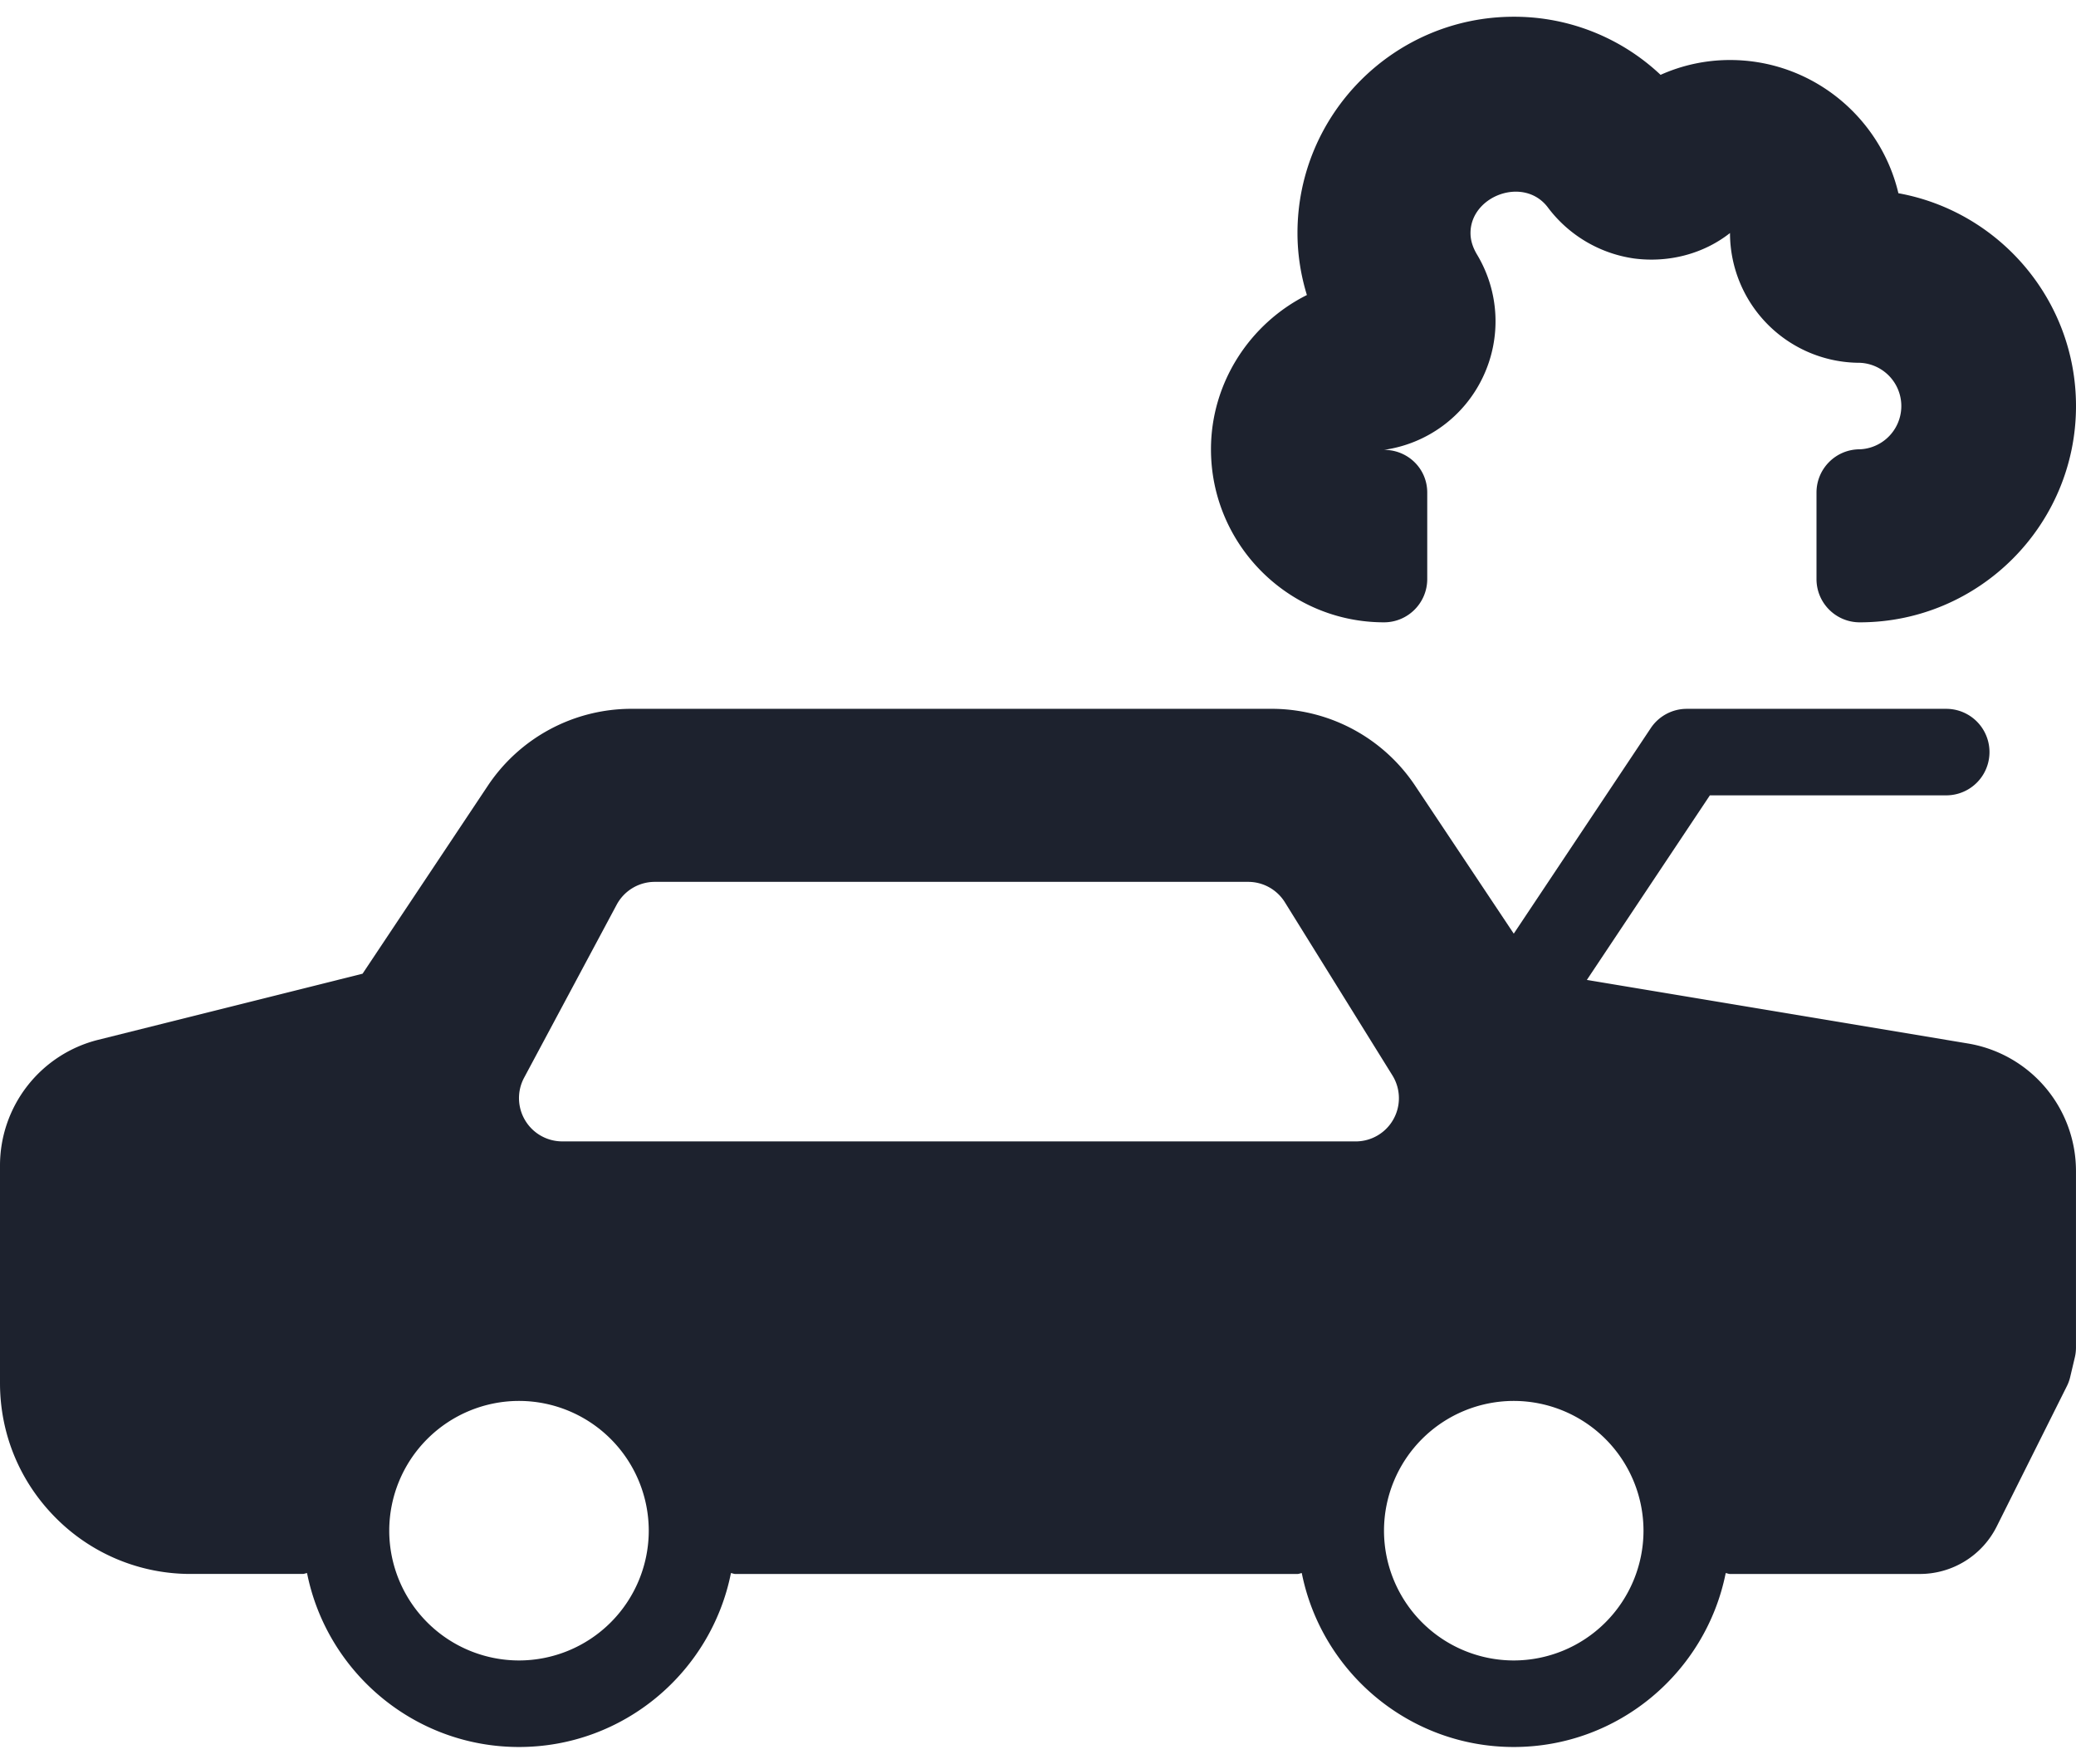 <svg viewBox="0 0 93 79" fill="none" xmlns="http://www.w3.org/2000/svg"><path d="M88.143 46.737l-17.056-2.843 5.512-8.269h10.588a1.936 1.936 0 100-3.875H75.564a1.94 1.94 0 00-1.613.863l-6.138 9.207L63.4 35.2a7.733 7.733 0 00-6.448-3.451H28.298A7.733 7.733 0 0021.85 35.2l-5.608 8.414L4.4 46.575A5.804 5.804 0 000 52.213v9.735c0 2.284.89 4.431 2.505 6.047A8.496 8.496 0 008.552 70.5h5.01c.069 0 .126-.032.193-.039.885 4.435 4.804 7.79 9.495 7.79 4.691 0 8.61-3.355 9.495-7.79.067.007.124.04.192.04h25.188c.068 0 .126-.033.192-.04.886 4.435 4.804 7.79 9.495 7.79 4.692 0 8.61-3.355 9.496-7.79.066.007.124.04.192.04h8.49a3.85 3.85 0 003.466-2.143l3.135-6.27c.068-.136.12-.28.153-.428l.205-.866c.034-.144.05-.292.05-.44v-7.883a5.791 5.791 0 00-4.856-5.734zM23.25 74.375a5.819 5.819 0 01-5.813-5.812 5.819 5.819 0 015.813-5.813 5.819 5.819 0 015.813 5.813 5.819 5.819 0 01-5.813 5.812zm37.478-23.25h-35.54a1.936 1.936 0 01-1.662-.942 1.935 1.935 0 01-.047-1.91l4.147-7.75a1.937 1.937 0 011.709-1.023h26.58c.67 0 1.292.346 1.646.916l4.814 7.75a1.936 1.936 0 01-1.647 2.96zm7.084 23.25A5.819 5.819 0 0162 68.563a5.819 5.819 0 015.812-5.813 5.819 5.819 0 015.813 5.813 5.819 5.819 0 01-5.813 5.812zM62 27.875c1.07 0 1.937-.867 1.937-1.938v-3.875c0-1.07-.866-1.912-1.935-1.912a5.8 5.8 0 004.427-3.255 5.806 5.806 0 00-.26-5.49c-.197-.33-.294-.646-.294-.968.002-1.674 2.408-2.569 3.474-1.135a5.86 5.86 0 003.856 2.276c1.54.2 3.1-.2 4.295-1.14a5.819 5.819 0 005.812 5.812 1.939 1.939 0 010 3.875c-1.07 0-1.937.867-1.937 1.938v3.875c0 1.07.866 1.937 1.937 1.937 5.342 0 9.688-4.346 9.688-9.688 0-4.75-3.438-8.714-7.956-9.532-.808-3.417-3.885-5.967-7.544-5.967-1.08 0-2.132.227-3.11.664A9.555 9.555 0 0067.812.75c-5.342 0-9.688 4.346-9.688 9.687 0 .937.144 1.874.422 2.778-2.56 1.281-4.297 3.934-4.297 6.91 0 4.274 3.476 7.75 7.75 7.75z" fill="#1D222E"/></svg>